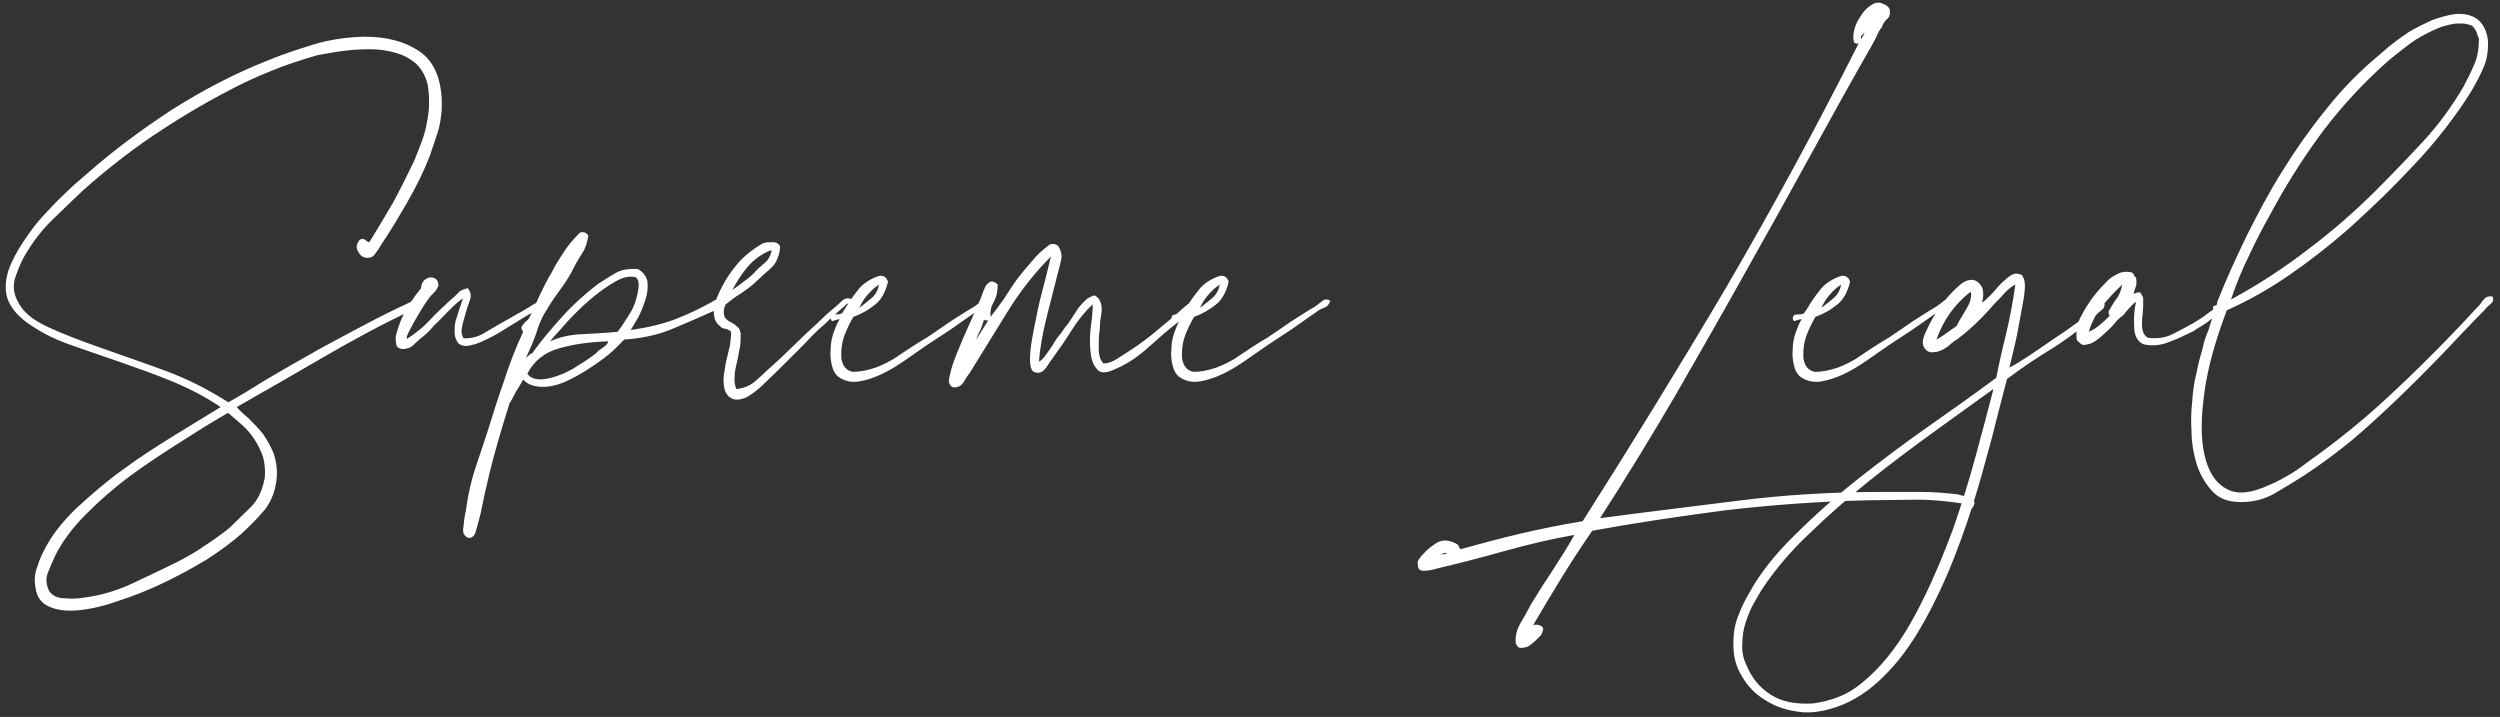 <?xml version="1.0" encoding="UTF-8"?> <svg xmlns="http://www.w3.org/2000/svg" width="272" height="78" viewBox="0 0 272 78" fill="none"><rect x="0" y="0" width="272" height="78" fill="#333333" stroke="none"/> <path d="M39.145 26.09C38.755 26.545 38.69 27 39.015 27.455C39.275 27.91 39.665 28.105 40.12 28.04C40.38 28.04 40.64 27.91 40.835 27.585C41.03 27.325 41.225 27.065 41.355 26.805C42.33 25.375 43.305 23.75 44.28 22.06C45.255 20.37 46.1 18.68 46.75 16.99C47.075 16.08 47.4 15.105 47.725 14.065C47.985 13.025 48.115 11.92 48.05 10.685C47.92 8.345 47.14 6.59 45.58 5.55C44.02 4.51 42.07 3.99 39.6 3.99C37.65 4.055 35.83 4.315 34.14 4.835C32.45 5.355 30.825 5.875 29.265 6.525C25.625 7.955 22.115 9.775 18.735 11.92C15.355 14.13 12.3 16.405 9.57 18.81C8.66 19.59 7.815 20.305 7.035 21.085C6.19 21.865 5.41 22.71 4.63 23.555C3.85 24.4 3.2 25.31 2.55 26.285C1.9 27.26 1.315 28.3 0.925 29.405C0.47 30.835 0.535 32.07 1.055 33.045C1.575 34.02 2.485 34.865 3.655 35.58C4.825 36.36 6.19 37.01 7.88 37.595C9.505 38.18 11.26 38.765 13.145 39.415C14.965 40.065 16.85 40.715 18.735 41.495C20.62 42.275 22.375 43.185 24 44.29C22.44 45.265 20.685 46.305 18.8 47.475C16.915 48.645 15.095 49.815 13.34 51.115C11.52 52.415 9.895 53.845 8.335 55.275C6.775 56.77 5.605 58.265 4.825 59.825C4.5 60.41 4.24 61.06 4.045 61.71C3.785 62.36 3.72 63.075 3.85 63.855C3.98 64.895 4.435 65.61 5.345 66C6.19 66.39 7.295 66.52 8.595 66.39C9.895 66.26 11.325 65.935 12.95 65.35C14.575 64.83 16.2 64.18 17.825 63.4C19.45 62.62 21.01 61.775 22.505 60.865C23.935 59.955 25.235 58.98 26.275 58.07C27.055 57.355 27.9 56.51 28.745 55.535C29.525 54.56 29.98 53.39 30.11 51.96C30.175 51.05 30.045 50.14 29.785 49.36C29.46 48.58 29.07 47.865 28.615 47.215C28.095 46.565 27.575 46.045 27.055 45.525C26.535 45.07 26.08 44.68 25.755 44.29C28.94 42.47 32.125 40.65 35.245 38.83C38.365 37.01 41.615 35.255 45.06 33.63C45.255 33.5 45.45 33.435 45.71 33.305C45.97 33.175 46.035 32.98 45.905 32.59C45.645 32.46 45.32 32.46 44.995 32.655C44.605 32.915 44.02 33.175 43.175 33.565C41.55 34.345 39.925 35.19 38.235 36.1C36.545 37.01 34.92 37.855 33.36 38.765C31.735 39.675 30.175 40.585 28.745 41.43C27.315 42.34 26.015 43.12 24.845 43.77C22.7 42.405 20.425 41.235 17.955 40.325C15.485 39.415 13.21 38.635 11 37.855C8.79 37.075 6.905 36.36 5.215 35.58C3.525 34.8 2.42 33.89 1.9 32.72C1.445 31.875 1.38 30.965 1.705 30.055C2.03 29.145 2.355 28.365 2.745 27.715C3.59 26.285 4.63 24.92 5.865 23.75C7.1 22.58 8.14 21.54 9.05 20.695C11.39 18.615 13.86 16.665 16.525 14.845C19.125 13.09 21.92 11.4 24.91 9.84C26.275 9.125 27.77 8.41 29.395 7.76C30.955 7.11 32.71 6.525 34.53 6.005C35.31 5.875 36.22 5.68 37.26 5.55C38.235 5.42 39.21 5.355 40.25 5.355C41.225 5.355 42.135 5.485 43.045 5.745C43.955 6.005 44.67 6.395 45.32 6.98C45.97 7.63 46.36 8.41 46.555 9.32C46.685 10.23 46.75 11.205 46.62 12.245C46.49 13.285 46.295 14.26 45.97 15.17C45.645 16.08 45.32 16.86 45.06 17.51C44.28 19.135 43.5 20.695 42.72 22.125C41.875 23.555 41.03 24.985 40.185 26.35C40.055 26.35 39.86 26.22 39.73 26.09C39.535 25.96 39.34 25.96 39.145 26.09ZM24.65 45.005C24.65 45.005 24.715 44.94 24.845 44.94C25.3 45.33 25.755 45.72 26.275 46.175C26.795 46.63 27.25 47.15 27.64 47.735C28.03 48.32 28.355 48.97 28.615 49.685C28.81 50.4 28.875 51.18 28.81 51.96C28.55 53.325 28.095 54.365 27.315 55.145C26.535 55.925 25.69 56.705 24.91 57.485C24 58.2 23.09 58.85 22.18 59.435C21.27 60.085 20.295 60.605 19.32 61.125C17.76 61.905 16.2 62.62 14.575 63.4C12.95 64.18 11.13 64.765 9.115 65.025C8.465 65.155 7.75 65.155 7.035 65.09C6.255 65.09 5.735 64.83 5.345 64.31C5.02 63.595 4.955 62.945 5.215 62.295C5.475 61.645 5.735 61.06 5.995 60.475C6.775 58.915 7.88 57.42 9.375 55.925C10.805 54.495 12.43 53.065 14.185 51.765C15.94 50.465 17.76 49.295 19.58 48.125C21.4 46.955 23.09 45.915 24.65 45.005ZM44.258 36.88V36.815V36.685C44.258 36.62 44.323 36.425 44.453 36.165C44.778 35.515 45.168 34.8 45.558 34.15C45.948 33.5 46.338 32.85 46.858 32.2L47.313 31.745C47.443 31.615 47.573 31.355 47.703 31.095C47.703 30.705 47.573 30.445 47.378 30.315C47.183 30.185 46.988 30.185 46.728 30.185C46.468 30.25 46.273 30.38 46.078 30.575C45.883 30.835 45.818 31.095 45.818 31.355C45.233 32.07 44.713 32.785 44.258 33.565C43.803 34.345 43.413 35.255 43.153 36.23C43.023 36.62 43.023 36.945 43.088 37.27C43.088 37.66 43.283 37.855 43.543 37.92C43.608 37.92 43.673 37.985 43.673 37.985C44.193 37.985 44.648 37.855 44.908 37.595C45.168 37.335 45.428 37.14 45.688 36.88C46.208 36.49 46.728 36.035 47.248 35.385C47.768 34.93 48.223 34.41 48.743 33.89C49.263 33.37 49.783 32.85 50.368 32.46C50.238 32.85 50.108 33.24 49.978 33.63C49.848 34.02 49.718 34.475 49.588 34.865C49.458 35.32 49.458 35.775 49.458 36.165C49.458 36.555 49.588 36.945 49.848 37.335C50.238 37.66 50.693 37.725 51.343 37.53C51.993 37.4 52.643 37.075 53.423 36.685C54.203 36.295 54.983 35.775 55.828 35.255C56.673 34.735 57.518 34.215 58.428 33.695C58.558 33.63 58.753 33.565 59.013 33.435C59.208 33.37 59.338 33.175 59.338 32.915C59.143 32.72 58.948 32.655 58.753 32.785L58.168 33.045C57.518 33.435 56.933 33.825 56.283 34.15C55.633 34.54 55.048 34.865 54.463 35.19C53.813 35.58 53.228 35.905 52.578 36.295C51.928 36.685 51.213 36.815 50.433 36.815C50.173 36.36 50.173 35.905 50.303 35.385L50.693 33.955C50.823 33.565 50.953 33.11 51.148 32.59C51.278 32.135 51.213 31.745 50.888 31.355C50.368 31.485 50.043 31.615 49.848 31.875C49.588 32.135 49.328 32.395 49.068 32.59C48.223 33.37 47.443 34.085 46.728 34.865C46.013 35.645 45.168 36.295 44.258 36.88ZM64.009 25.635C63.814 25.31 63.489 25.18 63.099 25.31C62.449 25.96 61.864 26.61 61.409 27.325C60.889 28.105 60.434 28.82 60.044 29.6C59.524 30.445 59.134 31.29 58.744 32.07C58.354 32.915 57.964 33.76 57.574 34.605C57.444 34.8 57.249 34.93 57.119 35.06C56.989 35.19 56.859 35.385 56.729 35.58C56.729 35.71 56.729 35.84 56.859 35.97C56.924 36.1 56.924 36.165 56.859 36.23C56.079 37.92 55.429 39.61 54.844 41.43C54.194 43.25 53.609 45.135 53.024 47.02C52.569 48.385 52.114 49.75 51.659 51.115C51.204 52.545 50.879 54.04 50.684 55.6C50.554 56.055 50.489 56.64 50.424 57.29C50.294 57.94 50.489 58.395 51.009 58.525C51.334 58.525 51.594 58.33 51.724 57.94C51.854 57.55 52.049 56.835 52.309 55.795C52.504 54.755 52.829 53.26 53.284 51.375C53.739 49.49 54.454 47.02 55.429 43.9C55.689 43.51 55.884 43.055 56.144 42.6C56.404 42.21 56.664 41.755 56.924 41.3C57.444 41.885 58.289 42.145 59.394 42.08C60.239 42.015 61.084 41.755 61.864 41.365C62.644 40.975 63.359 40.585 64.139 40.065C64.854 39.61 65.569 39.09 66.219 38.57C66.869 38.05 67.389 37.465 67.909 36.945C69.859 36.815 71.614 36.425 73.174 35.775C74.734 35.125 76.229 34.475 77.659 33.825C77.659 34.605 77.854 35.125 78.309 35.45C78.439 35.645 78.699 35.775 78.959 35.775C79.219 35.84 79.414 35.97 79.544 36.1C79.544 36.62 79.479 37.14 79.414 37.595C79.284 38.05 79.219 38.505 79.089 38.96C78.959 39.415 78.894 39.87 78.829 40.39C78.699 40.91 78.699 41.43 78.764 41.95C78.829 42.6 79.089 43.055 79.544 43.315C79.999 43.575 80.519 43.51 81.169 43.25C81.559 43.055 82.144 42.665 82.859 42.015C83.509 41.365 84.289 40.65 85.069 39.87C85.849 39.09 86.629 38.31 87.474 37.465C88.254 36.62 89.034 35.84 89.814 35.19C90.139 34.865 90.464 34.54 90.854 34.215C91.244 33.89 91.569 33.565 91.959 33.24C92.024 33.11 92.154 33.045 92.414 32.98C92.609 32.915 92.674 32.785 92.609 32.525C92.219 32.395 91.894 32.46 91.634 32.72C91.374 32.98 91.114 33.175 90.919 33.37C90.269 33.89 89.554 34.54 88.904 35.19C88.189 35.84 87.474 36.49 86.824 37.14C86.174 37.79 85.524 38.375 85.004 38.895C84.419 39.415 83.964 39.87 83.639 40.13C83.119 40.65 82.599 41.105 82.144 41.495C81.624 41.95 80.974 42.21 80.129 42.34C79.934 41.95 79.869 41.43 79.934 40.91C79.934 40.39 80.064 39.87 80.194 39.35C80.324 38.83 80.389 38.245 80.519 37.725C80.584 37.205 80.584 36.75 80.584 36.23C80.519 35.97 80.454 35.775 80.324 35.645C80.194 35.515 79.999 35.385 79.869 35.255C79.674 35.125 79.479 35.06 79.284 34.93C79.089 34.8 78.959 34.67 78.829 34.475C78.699 34.085 78.699 33.63 78.959 33.11C79.544 32.655 80.129 32.2 80.779 31.81C81.364 31.42 81.949 30.965 82.469 30.445C82.729 30.185 82.989 29.99 83.249 29.73C83.509 29.535 83.769 29.275 84.029 29.015C84.289 28.755 84.484 28.43 84.614 28.04C84.744 27.715 84.874 27.325 84.874 26.805C84.744 26.545 84.484 26.35 84.094 26.35C83.704 26.35 83.314 26.35 82.989 26.48C81.754 27.195 80.714 28.04 79.934 29.08C79.089 30.12 78.439 31.29 77.919 32.59C76.554 33.37 75.124 34.085 73.629 34.67C72.134 35.255 70.444 35.645 68.624 35.905C68.819 35.58 69.079 35.125 69.469 34.475C69.794 33.825 70.054 33.175 70.249 32.525C70.444 31.875 70.509 31.29 70.444 30.64C70.314 30.055 69.989 29.6 69.404 29.275C68.364 29.21 67.584 29.34 66.934 29.73C66.284 30.12 65.634 30.51 65.049 30.9C63.619 32.005 62.319 33.175 61.149 34.475C59.979 35.775 58.874 37.075 57.899 38.44C57.704 38.505 57.574 38.57 57.509 38.7C57.379 38.83 57.314 38.895 57.249 38.895C57.639 38.05 58.029 37.14 58.354 36.23C58.614 35.32 59.004 34.41 59.524 33.63C59.979 32.85 60.499 32.135 61.019 31.42C61.539 30.705 62.059 29.925 62.449 29.08C62.709 28.56 63.034 28.04 63.359 27.52C63.684 27.065 63.879 26.415 64.009 25.635ZM83.769 27.26H83.964C83.834 27.845 83.574 28.3 83.184 28.625C82.794 28.95 82.404 29.275 82.079 29.665C81.689 30.055 81.299 30.38 80.909 30.64C80.519 30.965 80.064 31.29 79.674 31.55C80.129 30.705 80.649 29.86 81.299 29.08C81.949 28.3 82.729 27.715 83.769 27.26ZM59.849 37.14C60.239 36.62 60.889 35.97 61.669 35.06C62.449 34.215 63.294 33.37 64.204 32.59C65.114 31.81 66.024 31.16 66.934 30.64C67.844 30.12 68.559 29.99 69.209 30.185C69.469 30.445 69.534 30.835 69.469 31.355C69.339 32.265 69.079 33.175 68.624 33.955C68.104 34.8 67.649 35.515 67.194 36.1C65.894 36.23 64.594 36.295 63.294 36.36C61.994 36.425 60.824 36.685 59.849 37.14ZM57.379 40.65C58.094 39.285 59.199 38.375 60.759 37.92C62.319 37.465 64.074 37.205 66.154 37.14C66.154 37.335 66.024 37.53 65.634 37.79C65.244 38.05 64.984 38.245 64.854 38.44C64.009 39.09 63.164 39.61 62.319 40.13C61.409 40.65 60.434 41.04 59.329 41.235C58.354 41.365 57.704 41.17 57.379 40.65ZM107.666 32.72C107.341 32.525 107.016 32.525 106.756 32.785C106.431 33.045 106.171 33.24 105.976 33.37C105.066 33.89 104.221 34.475 103.376 34.995C102.531 35.58 101.686 36.165 100.906 36.685C100.256 37.075 99.606 37.465 99.021 37.855C98.436 38.245 97.851 38.635 97.266 39.025C96.616 39.415 95.966 39.74 95.251 40C94.471 40.26 93.691 40.455 92.781 40.455C92.066 40.325 91.676 39.805 91.546 39.025C91.481 38.05 91.611 37.205 91.871 36.49C92.131 35.84 92.456 35.125 92.846 34.475C93.756 34.15 94.536 33.695 95.251 33.11C95.901 32.59 96.356 31.745 96.616 30.64L96.421 30.25C96.291 30.185 96.226 30.12 96.161 30.055C96.031 30.055 95.901 29.99 95.771 29.99C95.251 30.12 94.731 30.38 94.341 30.64C93.951 30.9 93.561 31.225 93.301 31.615C92.976 32.005 92.651 32.46 92.391 32.85C92.131 33.305 91.871 33.695 91.611 34.085C91.351 34.215 91.091 34.215 90.831 34.215C90.506 34.215 90.376 34.41 90.376 34.67C90.441 34.93 90.571 34.995 90.766 34.865C90.961 34.8 91.156 34.735 91.351 34.735C91.091 35.125 90.896 35.645 90.701 36.165C90.506 36.75 90.376 37.335 90.376 37.985C90.311 38.635 90.376 39.22 90.506 39.74C90.636 40.325 90.896 40.78 91.286 41.04C91.936 41.495 92.716 41.625 93.496 41.495C94.276 41.365 95.056 41.105 95.901 40.715C96.746 40.325 97.591 39.805 98.436 39.22C99.216 38.7 99.996 38.115 100.776 37.595C101.686 37.01 102.531 36.425 103.441 35.84C104.286 35.255 105.131 34.67 106.041 34.02C106.301 33.825 106.561 33.63 106.951 33.5C107.341 33.37 107.536 33.11 107.666 32.72ZM93.496 33.5C93.691 33.045 93.951 32.59 94.341 32.135C94.731 31.68 95.121 31.29 95.641 30.965C95.511 31.615 95.251 32.07 94.796 32.46C94.341 32.85 93.886 33.175 93.496 33.5ZM115.119 26.74C114.989 26.675 114.859 26.61 114.729 26.545C114.534 26.545 114.339 26.545 114.209 26.61C113.494 27.13 112.844 27.715 112.324 28.365C111.739 29.015 111.219 29.665 110.699 30.315C110.179 31.03 109.724 31.745 109.269 32.46C108.749 33.175 108.294 33.825 107.774 34.475C107.709 33.825 107.839 33.305 108.164 32.785C108.424 32.265 108.554 31.68 108.554 30.965C108.294 30.705 108.034 30.575 107.774 30.64C107.514 30.77 107.319 30.965 107.189 31.225C107.059 31.485 106.929 31.81 106.799 32.2C106.669 32.59 106.539 32.85 106.474 32.98C105.889 34.28 105.434 35.385 105.044 36.23C104.654 37.075 104.394 37.79 104.134 38.375C103.874 39.025 103.679 39.545 103.549 40C103.419 40.52 103.289 40.975 103.224 41.495C103.289 41.755 103.354 41.885 103.484 42.015C103.614 42.145 103.744 42.145 104.004 42.145C104.394 42.08 104.654 41.885 104.849 41.56C105.044 41.235 105.239 40.91 105.499 40.585C106.864 38.375 108.229 36.165 109.594 33.955C110.959 31.745 112.519 29.73 114.339 27.91C114.079 28.95 113.819 30.12 113.429 31.55C113.039 32.98 112.779 34.345 112.519 35.645C112.259 36.945 112.064 38.115 112.064 39.025C112.064 40 112.259 40.52 112.714 40.52C113.104 40.65 113.494 40.455 113.819 40C114.079 39.61 114.339 39.22 114.534 38.96C115.249 37.985 115.964 36.945 116.614 35.905C117.264 34.865 118.044 33.89 118.889 33.11C118.889 33.76 118.824 34.54 118.694 35.45C118.564 36.425 118.564 37.335 118.629 38.115C118.694 38.96 118.889 39.61 119.279 40.065C119.604 40.585 120.189 40.65 121.099 40.26C122.399 39.74 123.634 38.96 124.869 37.855C126.104 36.75 127.209 35.775 128.249 34.995C128.444 34.865 128.639 34.67 128.834 34.54C128.964 34.41 129.159 34.28 129.354 34.02C129.484 33.89 129.679 33.695 129.939 33.565C130.199 33.435 130.264 33.24 130.264 32.915C130.004 32.72 129.744 32.72 129.549 32.85L128.899 33.37C127.599 34.54 126.429 35.515 125.389 36.36C124.349 37.205 123.309 37.92 122.269 38.57C121.879 38.83 121.554 39.025 121.229 39.22C120.839 39.415 120.449 39.545 120.059 39.545C119.669 39.155 119.539 38.57 119.539 37.855C119.539 37.205 119.539 36.49 119.669 35.71C119.669 35.45 119.669 35.125 119.734 34.735C119.799 34.345 119.864 34.02 119.864 33.63C119.864 33.305 119.799 32.98 119.669 32.72C119.539 32.46 119.344 32.265 119.084 32.135C118.694 32.265 118.369 32.395 118.109 32.655C117.849 32.915 117.589 33.175 117.329 33.5C117.069 33.89 116.874 34.215 116.614 34.605C116.354 34.995 116.159 35.32 115.899 35.58C115.639 35.97 115.444 36.295 115.184 36.555C114.924 36.88 114.729 37.205 114.534 37.53C114.274 37.92 114.079 38.245 113.819 38.57C113.559 38.96 113.299 39.22 113.039 39.35C113.169 37.66 113.494 36.035 113.884 34.475C114.274 32.915 114.664 31.42 115.054 29.86C115.184 29.405 115.314 28.885 115.444 28.3C115.574 27.78 115.444 27.26 115.119 26.74ZM106.214 36.945C106.344 36.555 106.474 36.23 106.669 35.905C106.799 35.58 106.929 35.19 107.059 34.8C107.189 34.865 107.319 34.865 107.514 34.865L106.864 35.905L106.214 36.945ZM144.736 32.72C144.411 32.525 144.086 32.525 143.826 32.785C143.501 33.045 143.241 33.24 143.046 33.37C142.136 33.89 141.291 34.475 140.446 34.995C139.601 35.58 138.756 36.165 137.976 36.685C137.326 37.075 136.676 37.465 136.091 37.855C135.506 38.245 134.921 38.635 134.336 39.025C133.686 39.415 133.036 39.74 132.321 40C131.541 40.26 130.761 40.455 129.851 40.455C129.136 40.325 128.746 39.805 128.616 39.025C128.551 38.05 128.681 37.205 128.941 36.49C129.201 35.84 129.526 35.125 129.916 34.475C130.826 34.15 131.606 33.695 132.321 33.11C132.971 32.59 133.426 31.745 133.686 30.64L133.491 30.25C133.361 30.185 133.296 30.12 133.231 30.055C133.101 30.055 132.971 29.99 132.841 29.99C132.321 30.12 131.801 30.38 131.411 30.64C131.021 30.9 130.631 31.225 130.371 31.615C130.046 32.005 129.721 32.46 129.461 32.85C129.201 33.305 128.941 33.695 128.681 34.085C128.421 34.215 128.161 34.215 127.901 34.215C127.576 34.215 127.446 34.41 127.446 34.67C127.511 34.93 127.641 34.995 127.836 34.865C128.031 34.8 128.226 34.735 128.421 34.735C128.161 35.125 127.966 35.645 127.771 36.165C127.576 36.75 127.446 37.335 127.446 37.985C127.381 38.635 127.446 39.22 127.576 39.74C127.706 40.325 127.966 40.78 128.356 41.04C129.006 41.495 129.786 41.625 130.566 41.495C131.346 41.365 132.126 41.105 132.971 40.715C133.816 40.325 134.661 39.805 135.506 39.22C136.286 38.7 137.066 38.115 137.846 37.595C138.756 37.01 139.601 36.425 140.511 35.84C141.356 35.255 142.201 34.67 143.111 34.02C143.371 33.825 143.631 33.63 144.021 33.5C144.411 33.37 144.606 33.11 144.736 32.72ZM130.566 33.5C130.761 33.045 131.021 32.59 131.411 32.135C131.801 31.68 132.191 31.29 132.711 30.965C132.581 31.615 132.321 32.07 131.866 32.46C131.411 32.85 130.956 33.175 130.566 33.5ZM174.082 56.38C176.942 51.96 179.672 47.475 182.337 42.925C184.937 38.375 187.602 33.76 190.202 29.08C192.477 25.05 194.752 20.955 196.962 16.925C199.172 12.895 201.447 8.8 203.787 4.705C203.917 4.445 204.112 4.12 204.242 3.795C204.372 3.535 204.502 3.21 204.762 2.95C204.827 2.625 205.022 2.365 205.282 2.105C205.542 1.91 205.672 1.585 205.607 1.065C205.542 0.87 205.412 0.675 205.152 0.545C204.892 0.415 204.632 0.285 204.372 0.285C203.982 0.285 203.657 0.48 203.332 0.74C202.942 1 202.682 1.39 202.422 1.78C202.162 2.17 201.902 2.625 201.772 3.145C201.642 3.665 201.577 4.12 201.707 4.51C201.707 4.64 201.772 4.705 201.902 4.705C202.032 4.77 202.097 4.77 202.227 4.705C197.612 13.87 192.802 22.71 187.797 31.29C182.727 39.87 177.527 48.32 172.197 56.705C169.857 57.095 167.582 57.55 165.372 58.07C163.162 58.59 161.017 59.175 158.872 59.76C158.807 59.63 158.742 59.5 158.677 59.37C158.612 59.24 158.482 59.175 158.352 59.11C157.572 58.72 156.922 58.72 156.337 59.045C155.752 59.435 155.297 59.76 154.972 60.15C154.777 60.345 154.582 60.54 154.452 60.735C154.257 60.995 154.192 61.19 154.257 61.385C154.257 61.905 154.452 62.1 154.907 62.1C155.297 62.1 155.752 62.035 156.142 61.905C158.612 61.32 161.147 60.67 163.682 59.955C166.217 59.24 168.752 58.655 171.287 58.2C171.027 58.72 170.637 59.305 170.182 60.085C169.662 60.865 169.207 61.645 168.687 62.425C168.167 63.205 167.647 63.985 167.192 64.765C166.672 65.545 166.347 66.13 166.087 66.65C165.827 67.17 165.502 67.625 165.242 68.145C164.982 68.665 164.852 69.315 164.917 69.965C165.047 70.29 165.177 70.485 165.437 70.485C165.827 70.485 166.087 70.42 166.347 70.29C166.542 70.16 166.737 69.965 166.997 69.77L167.582 69.185C167.712 69.055 167.842 68.795 167.907 68.405C167.842 68.21 167.712 68.08 167.452 68.015C167.192 67.95 166.932 67.95 166.802 68.015C167.842 66.26 168.882 64.505 169.922 62.815C170.962 61.125 172.067 59.435 173.237 57.745C177.852 56.9 182.662 56.185 187.602 55.535C192.542 54.95 197.742 54.56 203.202 54.43C204.957 54.43 206.777 54.365 208.597 54.365C210.417 54.365 212.107 54.56 213.797 54.82C213.797 54.95 213.667 55.015 213.472 55.145C213.212 55.275 213.212 55.47 213.472 55.665C213.732 55.795 214.057 55.73 214.317 55.535C214.577 55.34 214.772 55.08 214.837 54.69C214.707 54.365 214.512 54.17 214.122 54.04C213.732 53.975 213.342 53.91 213.017 53.78C211.717 53.65 210.417 53.52 208.987 53.52H204.892C199.302 53.52 194.037 53.845 188.967 54.495C183.897 55.145 178.892 55.73 174.082 56.38ZM202.877 3.535C202.812 3.73 202.747 3.86 202.682 3.925C202.617 4.055 202.552 4.12 202.552 4.25C202.422 4.12 202.422 3.99 202.552 3.86C202.682 3.73 202.747 3.665 202.877 3.535ZM156.792 60.345C156.922 60.215 157.117 60.15 157.442 60.15C157.312 60.28 157.247 60.28 157.117 60.28C156.987 60.28 156.922 60.345 156.792 60.345ZM212.339 32.72C212.014 32.525 211.689 32.525 211.429 32.785C211.104 33.045 210.844 33.24 210.649 33.37C209.739 33.89 208.894 34.475 208.049 34.995C207.204 35.58 206.359 36.165 205.579 36.685C204.929 37.075 204.279 37.465 203.694 37.855C203.109 38.245 202.524 38.635 201.939 39.025C201.289 39.415 200.639 39.74 199.924 40C199.144 40.26 198.364 40.455 197.454 40.455C196.739 40.325 196.349 39.805 196.219 39.025C196.154 38.05 196.284 37.205 196.544 36.49C196.804 35.84 197.129 35.125 197.519 34.475C198.429 34.15 199.209 33.695 199.924 33.11C200.574 32.59 201.029 31.745 201.289 30.64L201.094 30.25C200.964 30.185 200.899 30.12 200.834 30.055C200.704 30.055 200.574 29.99 200.444 29.99C199.924 30.12 199.404 30.38 199.014 30.64C198.624 30.9 198.234 31.225 197.974 31.615C197.649 32.005 197.324 32.46 197.064 32.85C196.804 33.305 196.544 33.695 196.284 34.085C196.024 34.215 195.764 34.215 195.504 34.215C195.179 34.215 195.049 34.41 195.049 34.67C195.114 34.93 195.244 34.995 195.439 34.865C195.634 34.8 195.829 34.735 196.024 34.735C195.764 35.125 195.569 35.645 195.374 36.165C195.179 36.75 195.049 37.335 195.049 37.985C194.984 38.635 195.049 39.22 195.179 39.74C195.309 40.325 195.569 40.78 195.959 41.04C196.609 41.495 197.389 41.625 198.169 41.495C198.949 41.365 199.729 41.105 200.574 40.715C201.419 40.325 202.264 39.805 203.109 39.22C203.889 38.7 204.669 38.115 205.449 37.595C206.359 37.01 207.204 36.425 208.114 35.84C208.959 35.255 209.804 34.67 210.714 34.02C210.974 33.825 211.234 33.63 211.624 33.5C212.014 33.37 212.209 33.11 212.339 32.72ZM198.169 33.5C198.364 33.045 198.624 32.59 199.014 32.135C199.404 31.68 199.794 31.29 200.314 30.965C200.184 31.615 199.924 32.07 199.469 32.46C199.014 32.85 198.559 33.175 198.169 33.5ZM219.987 29.925C219.662 29.795 219.402 29.73 219.142 29.795C218.752 29.925 218.427 30.185 218.167 30.445C217.842 30.705 217.517 31.03 217.257 31.355C216.997 31.68 216.672 32.005 216.412 32.265C216.152 32.525 215.892 32.785 215.632 32.915C215.827 32.265 215.827 31.745 215.632 31.225C215.372 30.77 215.047 30.51 214.592 30.445C214.072 30.445 213.682 30.64 213.357 30.9C213.032 31.16 212.772 31.42 212.512 31.68C211.862 32.33 211.342 32.98 210.887 33.63C210.432 34.345 210.042 34.995 209.782 35.58C209.587 35.97 209.392 36.36 209.262 36.815C209.132 37.335 209.197 37.725 209.587 38.115C209.847 38.31 210.107 38.375 210.432 38.31C210.757 38.31 211.082 38.18 211.342 38.05C211.602 37.92 211.927 37.725 212.187 37.465C212.447 37.27 212.642 37.075 212.902 36.945C213.942 36.165 214.787 35.385 215.437 34.735C216.087 34.085 216.607 33.5 217.062 32.98C217.517 32.525 217.907 32.135 218.232 31.745C218.557 31.42 218.882 31.16 219.272 30.965C219.012 32.785 218.687 34.54 218.297 36.165C217.907 37.79 217.517 39.415 217.192 41.105C214.917 42.795 212.447 44.55 209.847 46.37C207.247 48.19 204.647 50.14 202.177 52.09C199.707 54.04 197.367 56.12 195.287 58.2C193.142 60.28 191.452 62.425 190.282 64.57C189.827 65.35 189.437 66.13 189.112 67.04C188.722 67.95 188.592 68.99 188.592 70.095C188.592 71.395 188.852 72.5 189.502 73.54C190.087 74.58 190.867 75.425 191.907 76.075C192.882 76.725 193.987 77.18 195.287 77.375C196.522 77.635 197.822 77.505 199.187 77.115C201.072 76.595 202.827 75.555 204.387 74.125C205.947 72.695 207.312 71.005 208.547 68.99C209.782 66.975 210.887 64.765 211.927 62.36C212.902 60.02 213.812 57.55 214.592 55.08C215.372 52.61 216.022 50.205 216.672 47.8C217.257 45.46 217.842 43.25 218.362 41.235C219.922 40.065 221.547 38.96 223.367 37.855C225.122 36.75 226.682 35.515 228.112 34.215C228.242 34.085 228.437 33.89 228.697 33.695C228.957 33.5 229.022 33.24 228.957 32.85C228.632 32.72 228.372 32.785 228.242 33.045C228.112 33.305 227.917 33.5 227.722 33.63C227.332 34.02 226.747 34.54 225.967 35.125C225.187 35.71 224.342 36.295 223.432 36.88C222.522 37.53 221.612 38.115 220.767 38.7C219.857 39.285 219.142 39.74 218.622 40C218.882 38.83 219.207 37.66 219.467 36.36C219.727 35.06 219.922 33.76 220.182 32.46C220.247 32.005 220.312 31.55 220.312 31.095C220.312 30.705 220.247 30.315 219.987 29.925ZM210.692 36.945C211.407 34.865 212.642 33.11 214.397 31.745C214.397 31.81 214.397 31.81 214.397 31.81L214.462 31.875C214.462 32.33 214.397 32.72 214.267 32.98C214.137 33.305 213.942 33.565 213.812 33.825C213.682 34.085 213.487 34.345 213.357 34.605C213.162 34.865 213.032 35.19 212.902 35.45C212.512 35.71 212.187 35.97 211.797 36.23C211.407 36.49 211.082 36.75 210.692 36.945ZM216.672 42.47L216.802 42.405C216.737 42.405 216.737 42.34 216.802 42.34L216.867 42.405C216.282 44.68 215.632 47.15 214.917 49.75C214.202 52.415 213.357 55.08 212.447 57.68C211.472 60.28 210.432 62.815 209.262 65.155C208.092 67.56 206.857 69.64 205.492 71.33C204.452 72.63 203.347 73.735 202.047 74.71C200.747 75.685 199.122 76.27 197.302 76.53C195.352 76.66 193.792 76.335 192.622 75.555C191.387 74.775 190.542 73.67 190.022 72.37C189.632 71.59 189.502 70.81 189.567 69.965C189.567 69.185 189.697 68.405 189.957 67.625C190.217 66.91 190.477 66.195 190.867 65.545C191.257 64.895 191.582 64.245 191.972 63.725C193.207 61.905 194.832 59.955 196.912 58.005C198.927 56.055 201.072 54.17 203.412 52.285C205.687 50.465 208.027 48.71 210.367 47.02C212.707 45.33 214.787 43.835 216.672 42.47ZM232.139 31.94C232.204 31.68 232.269 31.42 232.399 31.16C232.464 30.9 232.464 30.575 232.399 30.185C232.269 30.12 232.204 30.055 232.204 29.925C232.139 29.86 232.074 29.795 232.009 29.665C231.554 29.535 231.099 29.535 230.709 29.665C230.059 29.925 229.539 30.25 229.084 30.77C228.564 31.29 228.109 31.81 227.719 32.33C227.199 33.045 226.744 33.76 226.354 34.54C225.964 35.32 225.834 36.1 225.964 37.01C226.224 37.27 226.419 37.465 226.614 37.53C227.069 37.53 227.524 37.4 227.914 37.14C228.304 36.88 228.629 36.62 229.019 36.23C229.409 35.905 229.734 35.58 230.059 35.19C230.319 34.865 230.644 34.54 231.034 34.28C231.229 34.02 231.424 33.76 231.684 33.5C231.944 33.24 232.139 32.98 232.399 32.85C232.204 33.695 232.139 34.605 232.204 35.58C232.204 36.555 232.594 37.205 233.244 37.465C233.764 37.595 234.284 37.595 234.804 37.53C235.259 37.465 235.714 37.335 236.169 37.14C236.559 37.01 237.014 36.815 237.404 36.62C237.794 36.425 238.249 36.23 238.639 36.035C238.899 35.84 239.224 35.645 239.549 35.45C239.874 35.255 240.199 35.06 240.459 34.8C240.589 34.735 240.784 34.605 240.914 34.475C241.044 34.345 241.239 34.28 241.369 34.15C241.499 34.02 241.629 33.89 241.759 33.76C241.889 33.63 242.019 33.5 242.019 33.24C241.889 33.11 241.759 33.045 241.629 33.045C241.499 33.11 241.304 33.24 241.109 33.435C240.849 33.63 240.524 33.89 240.134 34.15C239.744 34.475 239.224 34.8 238.574 35.19C237.859 35.58 237.144 35.97 236.364 36.36C235.584 36.75 234.674 36.88 233.699 36.75C233.244 36.49 233.049 36.035 233.049 35.255C233.049 34.995 233.049 34.67 233.114 34.28C233.114 33.955 233.179 33.63 233.179 33.305C233.179 33.045 233.179 32.72 233.179 32.46C233.114 32.2 232.984 32.005 232.854 31.81C232.659 31.81 232.529 31.81 232.399 31.875C232.269 31.94 232.204 31.94 232.139 31.94ZM227.264 36.1C227.589 34.995 228.109 34.02 228.759 33.24C229.409 32.46 230.124 31.68 230.904 30.965C230.774 31.615 230.579 32.135 230.254 32.525C229.929 32.98 229.669 33.435 229.409 33.89C229.409 34.02 229.409 34.215 229.539 34.345C229.149 34.735 228.824 35.06 228.499 35.32C228.109 35.645 227.719 35.905 227.264 36.1ZM242.275 33.76C244.745 32.655 247.02 31.355 249.165 29.86C251.245 28.43 253.325 26.805 255.275 25.115C256.38 24.14 257.55 23.035 258.85 21.8C260.15 20.565 261.385 19.265 262.62 17.965C263.855 16.665 265.025 15.3 266.13 13.87C267.17 12.505 268.145 11.14 268.925 9.84C269.38 9.06 269.835 8.215 270.225 7.305C270.615 6.395 270.745 5.42 270.68 4.315C270.55 3.405 270.225 2.69 269.64 2.17C268.99 1.65 268.21 1.455 267.17 1.52C266.26 1.65 265.35 1.91 264.505 2.235C263.66 2.625 262.88 3.015 262.1 3.47C261.32 3.99 260.605 4.51 259.955 5.03C259.305 5.615 258.655 6.135 258.07 6.655C256.12 8.345 254.365 10.23 252.805 12.245C251.18 14.26 249.685 16.405 248.32 18.615C246.89 20.89 245.655 23.23 244.485 25.57C243.315 27.975 242.21 30.38 241.235 32.85C241.235 33.11 241.17 33.24 241.04 33.24C240.91 33.24 240.78 33.305 240.78 33.435C240.78 33.695 240.845 33.825 240.845 33.825C240.845 33.89 240.78 34.02 240.78 34.15C240.65 34.8 240.455 35.385 240.26 35.97C240 36.555 239.805 37.14 239.675 37.79C239.415 38.7 239.155 39.61 238.96 40.65C238.7 41.69 238.57 42.73 238.505 43.77C238.375 44.875 238.375 45.98 238.44 47.02C238.44 48.125 238.635 49.165 238.895 50.14C239.22 51.375 239.805 52.415 240.585 53.325C241.365 54.235 242.405 54.625 243.835 54.625C245.2 54.625 246.435 54.3 247.54 53.65C248.645 53 249.62 52.415 250.53 51.83C252.35 50.66 254.17 49.295 255.925 47.865C257.615 46.435 259.305 44.875 260.93 43.315C262.555 41.755 264.18 40.13 265.74 38.505C267.3 36.88 268.795 35.255 270.355 33.695C270.485 33.5 270.68 33.305 270.94 33.11C271.2 32.915 271.33 32.655 271.2 32.265C270.81 32.2 270.55 32.265 270.355 32.46C270.095 32.72 269.965 32.915 269.835 33.11C266.975 36.23 263.985 39.285 260.865 42.21C257.745 45.2 254.495 47.865 250.985 50.335C250.335 50.855 249.75 51.245 249.1 51.635C248.45 52.025 247.735 52.415 246.955 52.74C244.875 53.715 243.315 53.845 242.145 53.13C240.975 52.48 240.195 51.18 239.805 49.295C239.415 47.475 239.48 45.2 239.87 42.47C240.26 39.74 241.105 36.88 242.275 33.76ZM258.525 20.695C256.185 23.035 253.715 25.18 251.115 27.13C248.515 29.145 245.72 30.965 242.73 32.59C243.25 31.03 243.9 29.405 244.68 27.845C245.395 26.285 246.175 24.79 247.02 23.295C248.58 20.37 250.335 17.575 252.22 14.975C254.105 12.375 256.25 9.97 258.655 7.695C259.175 7.24 259.695 6.72 260.345 6.2C260.995 5.68 261.645 5.16 262.36 4.64C263.075 4.12 263.855 3.73 264.635 3.34C265.415 2.95 266.26 2.69 267.17 2.56C267.43 2.56 267.69 2.56 268.08 2.56C268.405 2.625 268.73 2.69 268.99 2.82C269.185 3.015 269.315 3.21 269.445 3.47C269.51 3.73 269.575 3.925 269.705 4.185C269.705 5.225 269.575 6.2 269.185 7.045C268.795 7.955 268.405 8.735 268.015 9.45C266.715 11.66 265.285 13.61 263.595 15.43C261.905 17.25 260.215 19.005 258.525 20.695Z" fill="white"></path> </svg> 